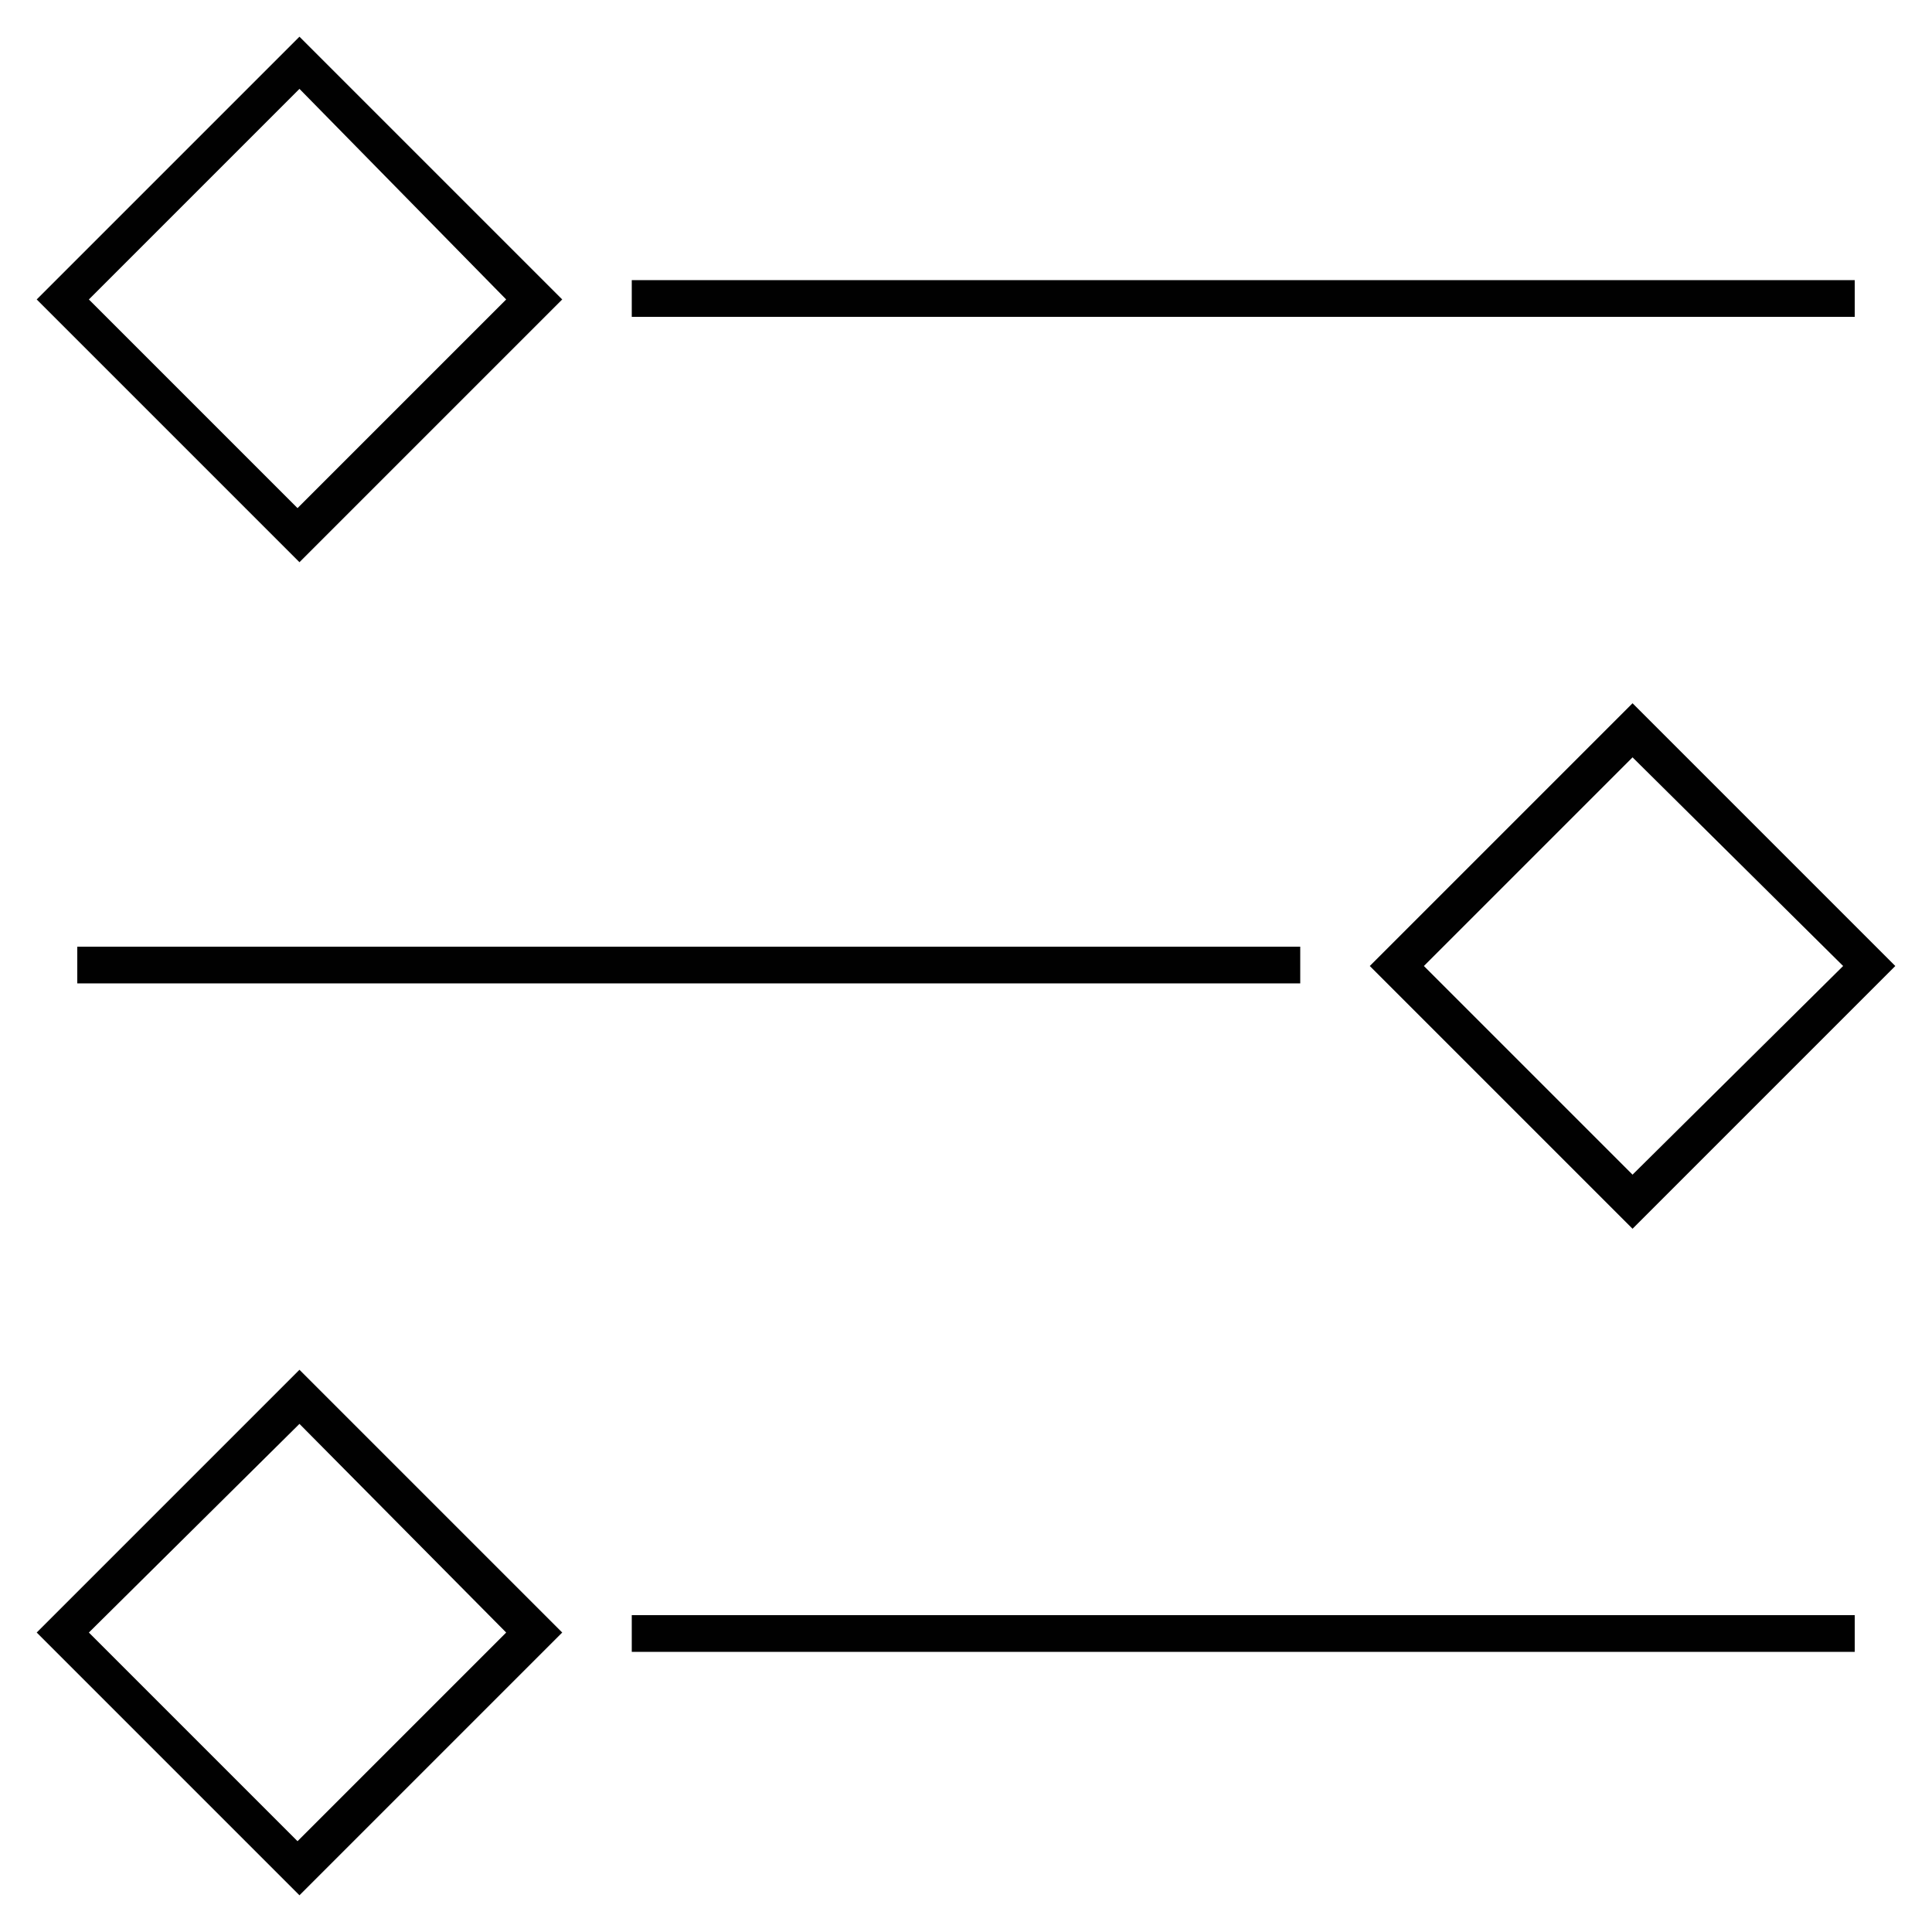 <?xml version="1.0" encoding="UTF-8"?> <!-- Generator: Adobe Illustrator 24.0.1, SVG Export Plug-In . SVG Version: 6.00 Build 0) --> <svg xmlns="http://www.w3.org/2000/svg" xmlns:xlink="http://www.w3.org/1999/xlink" id="Layer_1" x="0px" y="0px" viewBox="0 0 100 100" style="enable-background:new 0 0 100 100;" xml:space="preserve"> <style type="text/css"> .st0{fill:#010101;} </style> <path class="st0" d="M84.5,63.6L70.9,50l13.6-13.6L98.1,50L84.5,63.6z M73.7,50l10.8,10.8L95.4,50L84.5,39.2L73.7,50z"></path> <rect x="4" y="49" class="st0" width="63.3" height="1.9"></rect> <path class="st0" d="M15.5,98.1L1.9,84.5l13.6-13.6l13.6,13.6L15.5,98.1z M4.6,84.5l10.8,10.8l10.8-10.8L15.5,73.7L4.6,84.5z"></path> <rect x="32.7" y="83.6" class="st0" width="63.3" height="1.9"></rect> <path class="st0" d="M15.5,29.1L1.9,15.5L15.5,1.9l13.6,13.6L15.5,29.1z M4.6,15.5l10.8,10.8l10.8-10.8L15.5,4.6L4.6,15.5z"></path> <rect x="32.7" y="14.5" class="st0" width="63.3" height="1.9"></rect> </svg> 
